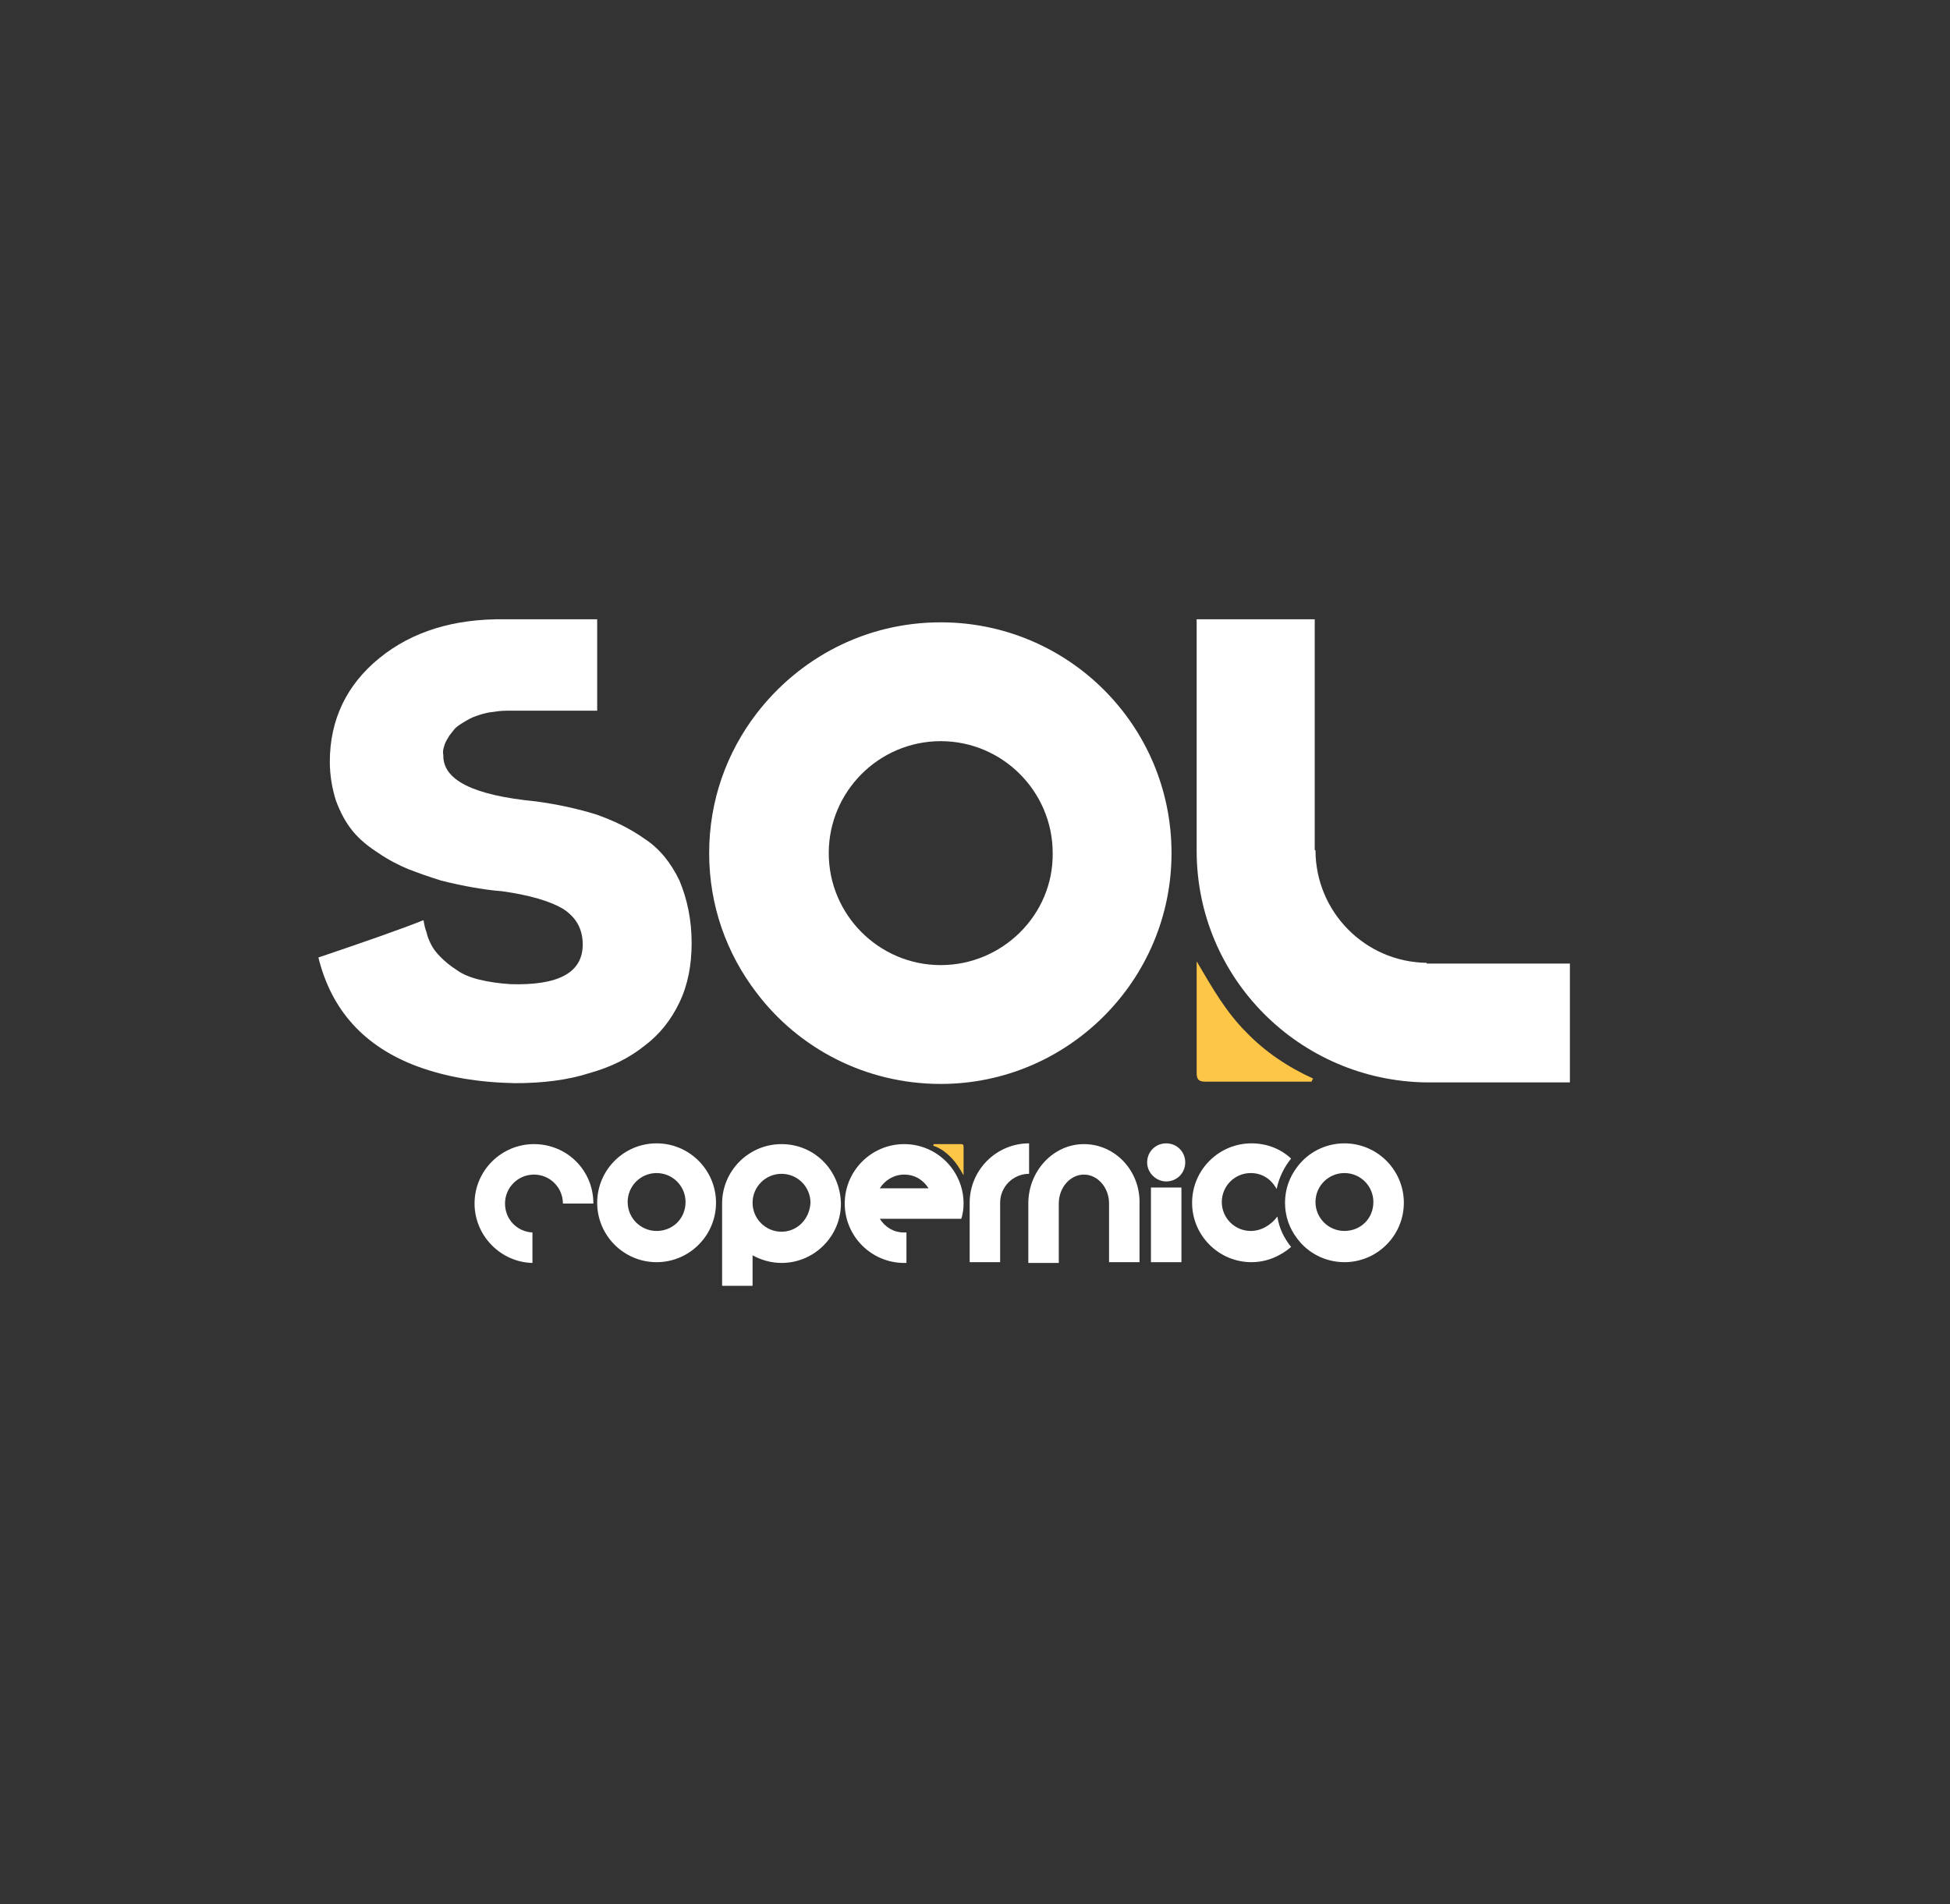 <?xml version="1.0" encoding="utf-8"?>
<!-- Generator: Adobe Illustrator 27.5.0, SVG Export Plug-In . SVG Version: 6.00 Build 0)  -->
<svg version="1.1" id="Camada_1" xmlns="http://www.w3.org/2000/svg" xmlns:xlink="http://www.w3.org/1999/xlink" x="0px" y="0px"
	 viewBox="0 0 256 250" style="enable-background:new 0 0 256 250;" xml:space="preserve">
<rect x="0" y="0" width="256" height="250" fill="#333333" stroke="none"/>
<style type="text/css">
	.st0{fill:#FFFFFF;}
	.st1{fill:#FDC646;}
</style>
<g>
	<g>
		<path class="st0" d="M123.5,126.7c-8.1,0-14.7-6.6-14.7-14.7s6.6-14.7,14.7-14.7s14.7,6.6,14.7,14.7
			C138.3,120.1,131.6,126.7,123.5,126.7 M123.5,81.7c-9.9,0-18.6,4.7-24.2,12c-3.9,5.1-6.2,11.4-6.2,18.3s2.3,13.2,6.2,18.3
			c5.5,7.3,14.3,12,24.2,12c16.7,0,30.3-13.6,30.3-30.3C153.8,95.2,140.2,81.7,123.5,81.7"/>
		<path class="st0" d="M187.3,126.4L187.3,126.4c-8.1-0.1-14.6-6.7-14.6-14.8h-0.1V81.3h-15.5v30.4c0,16.7,13.5,30.2,30.2,30.4l0,0
			h18.8v-15.6h-18.8V126.4z"/>
		<path class="st1" d="M172.2,142c-4.7,0-9.3,0-14,0c-0.8,0-1.1-0.3-1.1-1.1c0-4.7,0-9.4,0-14.7c2.1,3.6,3.9,6.7,6.5,9.3
			c2.5,2.6,5.5,4.6,8.8,6.1C172.3,141.7,172.2,141.9,172.2,142"/>
		<path class="st0" d="M89.2,115.6c-1.1-2.3-2.6-4.2-4.6-5.5c-2-1.4-4.1-2.4-6.4-3.2c-2.3-0.7-4.9-1.3-7.9-1.7
			c-8.2-0.8-12.2-2.8-12.1-6.1c-0.1-0.4,0-0.8,0.1-1.1c0.1-0.4,0.3-0.8,0.5-1.1c0.2-0.4,0.5-0.7,0.8-1.1s0.8-0.7,1.3-1
			s1-0.6,1.6-0.8c0.6-0.2,1.2-0.4,1.9-0.5c0.7-0.1,1.4-0.2,2.2-0.2l0,0h11.8v-12H66.3l0,0c-6.7-0.1-12.2,1.6-16.5,5.1
			s-6.5,8.1-6.5,13.6c0,1.8,0.3,3.5,0.8,5.1c0.6,1.6,1.3,2.9,2.2,4s2,2,3.4,2.9c1.3,0.9,2.7,1.6,3.9,2.1c1.3,0.5,2.7,1,4.3,1.5
			c1.6,0.4,3,0.7,4.2,0.9c1.2,0.2,2.4,0.4,3.8,0.5c3.6,0.5,6.3,1.3,8,2.3c1.7,1.1,2.6,2.6,2.6,4.7c0,3.7-3.2,5.4-9.5,5.2
			c-1.5-0.1-2.9-0.3-4.1-0.6c-1.2-0.3-2.2-0.7-3-1.3c-0.8-0.5-1.5-1.1-2-1.6c-0.6-0.6-1-1.1-1.3-1.7s-0.5-1.1-0.6-1.6
			c-0.2-0.5-0.3-1-0.4-1.6c-3,1.2-7.6,2.8-13.8,4.9c1.7,6.9,6,11.7,13,14.3c3.8,1.4,8,2.1,12.8,2.2c3.6,0,6.9-0.4,9.7-1.3
			c2.9-0.8,5.3-2,7.3-3.6c2-1.5,3.5-3.4,4.6-5.7s1.6-4.9,1.6-7.8C90.8,120.7,90.2,118,89.2,115.6"/>
	</g>
	<g>
		<rect x="151.1" y="155.9" class="st0" width="4" height="9.8"/>
		<g>
			<path class="st0" d="M153.1,155.1c1.4,0,2.5-1.1,2.5-2.5s-1.1-2.5-2.5-2.5s-2.5,1.1-2.5,2.5S151.8,155.1,153.1,155.1"/>
			<path class="st0" d="M70.1,150.2L70.1,150.2c-4.3,0-7.8,3.5-7.8,7.8c0,4.2,3.4,7.7,7.6,7.8v-4c-2-0.1-3.6-1.7-3.6-3.8
				s1.7-3.8,3.8-3.8c2.1,0,3.8,1.7,3.8,3.8l0,0h4l0,0C77.9,153.6,74.4,150.2,70.1,150.2"/>
			<path class="st0" d="M86.2,161.6c-2.1,0-3.8-1.7-3.8-3.8s1.7-3.8,3.8-3.8s3.8,1.7,3.8,3.8C90,160,88.3,161.6,86.2,161.6
				 M86.2,150.1c-4.3,0-7.8,3.5-7.8,7.8s3.5,7.8,7.8,7.8s7.8-3.5,7.8-7.8S90.5,150.1,86.2,150.1"/>
			<path class="st0" d="M102.6,161.7c-2.1,0-3.8-1.7-3.8-3.8s1.7-3.8,3.8-3.8c2.1,0,3.8,1.7,3.8,3.8
				C106.3,160,104.7,161.7,102.6,161.7 M102.6,150.2L102.6,150.2c-4.3,0-7.8,3.5-7.8,7.8c0,0.1,0,0.1,0,0.2l0,0v10.6h4v-4
				c1.1,0.6,2.4,1,3.8,1c4.3,0,7.8-3.5,7.8-7.8C110.3,153.6,106.9,150.2,102.6,150.2"/>
			<path class="st0" d="M118.7,154.2c1.4,0,2.5,0.7,3.2,1.8h-6.4C116.2,154.9,117.4,154.2,118.7,154.2 M118.7,150.2
				c-4.3,0-7.8,3.5-7.8,7.8s3.5,7.8,7.8,7.8c0.1,0,0.2,0,0.3,0v-4c-0.1,0-0.2,0-0.3,0c-1.4,0-2.5-0.7-3.2-1.8h6.4l0,0h4.3
				c0.2-0.6,0.3-1.3,0.3-2C126.5,153.7,123,150.2,118.7,150.2"/>
			<path class="st1" d="M122.6,150.2c1.2,0,2.4,0,3.6,0c0.2,0,0.3,0.1,0.3,0.3c0,1.2,0,2.4,0,3.8c-0.5-0.9-1-1.7-1.7-2.4
				s-1.4-1.2-2.3-1.5C122.6,150.2,122.6,150.2,122.6,150.2"/>
			<path class="st0" d="M131.3,157.9c0-2.1,1.7-3.8,3.8-3.8v-4c-4.3,0-7.8,3.5-7.8,7.8v7.8h4V157.9L131.3,157.9z"/>
			<path class="st0" d="M142.3,150.2c-4,0-7.3,3.5-7.3,7.8l0,0v7.8h4v-7.6l0,0c0-0.1,0-0.1,0-0.2c0-2.1,1.5-3.8,3.3-3.8
				s3.3,1.7,3.3,3.8l0,0c0,0.1,0,0.1,0,0.2l0,0v7.5h4v-7.5V158l0,0C149.7,153.7,146.4,150.2,142.3,150.2"/>
			<path class="st0" d="M164.2,161.6c-2.1,0-3.8-1.7-3.8-3.8s1.7-3.8,3.8-3.8c1.5,0,2.7,0.8,3.4,2.1c0.3-1.5,1-2.9,1.9-4
				c-1.4-1.3-3.2-2-5.2-2c-4.3,0-7.8,3.5-7.8,7.8s3.5,7.8,7.8,7.8c2,0,3.8-0.8,5.2-2c-0.9-1.1-1.6-2.5-1.8-4
				C166.9,160.8,165.6,161.6,164.2,161.6"/>
			<path class="st0" d="M176.5,161.6c-2.1,0-3.8-1.7-3.8-3.8s1.7-3.8,3.8-3.8s3.8,1.7,3.8,3.8C180.3,160,178.6,161.6,176.5,161.6
				 M176.5,150.1c-2.5,0-4.8,1.2-6.2,3.1c-1,1.3-1.6,2.9-1.6,4.7s0.6,3.4,1.6,4.7c1.4,1.9,3.7,3.1,6.2,3.1c4.3,0,7.8-3.5,7.8-7.8
				S180.8,150.1,176.5,150.1"/>
		</g>
	</g>
</g>
</svg>
